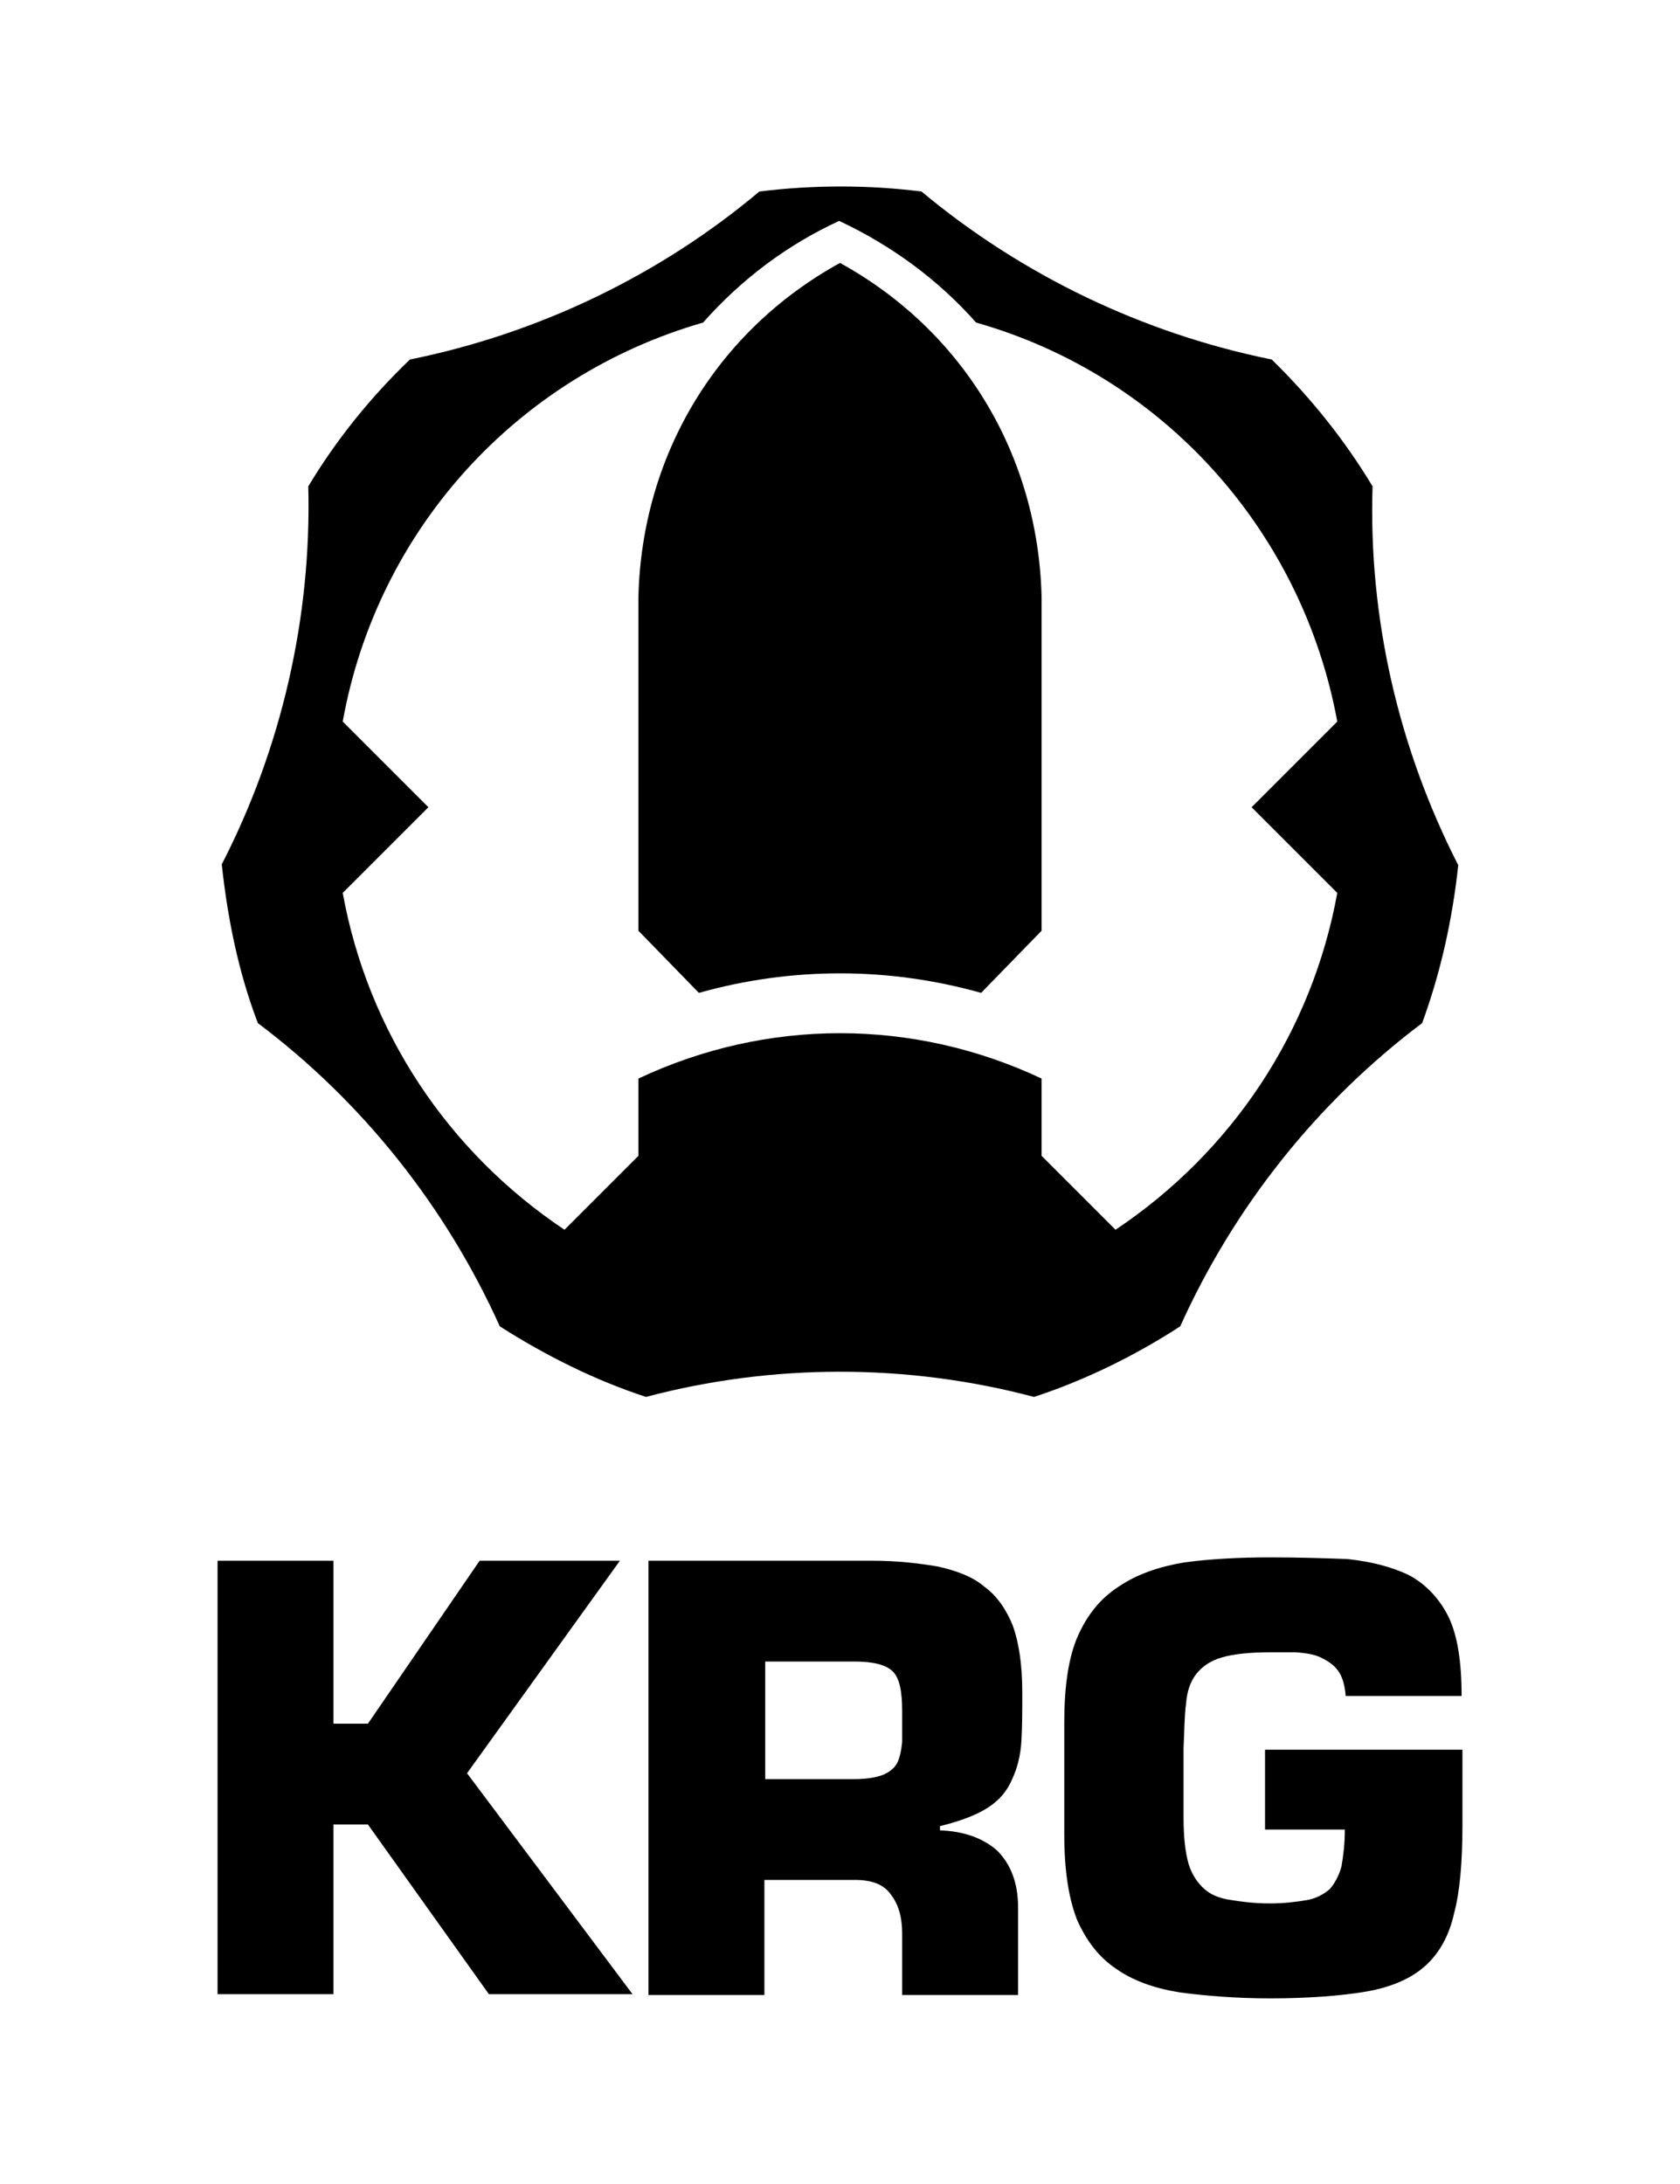 <svg xmlns="http://www.w3.org/2000/svg" viewBox="0 0 200 260">
	<path d="M124,71.1v39.7l-7.2,7.4c-11-3.1-22.6-3.1-33.6,0l-7.2-7.4v-39.7c0.4-16.9,9.3-31.7,24-39.8,14.7,8.1,23.6,22.9,24,39.8zM173.6,103c-0.7,6.5-2.1,12.8-4.3,18.8-12.5,9.4-22.4,21.9-28.8,36.1-5.4,3.5-11.3,6.4-17.4,8.4-15.1-4-31.1-4-46.2,0-6.1-2-11.9-4.9-17.4-8.4-6.4-14.2-16.3-26.7-28.8-36.1-2.3-6-3.6-12.4-4.3-18.9,7.1-13.8,10.7-29.4,10.3-45,3.3-5.5,7.4-10.6,12.1-15.1,15.3-3.1,29.7-10,41.6-20,6.4-0.8,13-0.8,19.3,0,12,10,26.4,16.9,41.7,20,4.6,4.5,8.7,9.6,12,15.1-0.5,15.7,3.1,31.2,10.2,45.1l0,0zm-24.6-6.9l10.2-10.2c-4.2-22.8-20.8-41.2-43-47.5-4.5-5.1-10.1-9.2-16.3-12.1-6.1,2.8-11.6,6.9-16.2,12.1-22.2,6.4-38.8,24.7-42.9,47.5l10.2,10.2-10.2,10.2c3,16.5,12.5,30.8,26.4,40.1l8.8-8.8v-9.2c15.3-7.2,32.7-7.2,48,0v9.2l8.8,8.8c13.9-9.3,23.4-23.6,26.4-40.1l-10.2-10.2zM73.8,185.8h-16.7l-13.3,19.4h-4.1v-19.4h-13.8v51.6h13.8v-20.2h4.1l14.4,20.2h17.1l-19.7-26.3,18.2-25.3zM117.2,188.9c-1.4-1.2-3.3-1.9-5.5-2.4-2.3-0.4-4.9-0.7-7.9-0.7h-26.6v51.7h13.8v-13.7h10.7c2.1,0,3.5,0.5,4.4,1.8,0.9,1.2,1.3,2.7,1.3,4.6v7.3h13.8v-10.4c0-3-0.9-5.2-2.5-6.8-1.7-1.5-4-2.3-6.8-2.4v-0.5c2.4-0.6,4.3-1.3,5.7-2.2s2.3-2,2.9-3.4c0.6-1.3,1-2.8,1.1-4.6,0.1-1.7,0.1-3.6,0.1-5.7,0-3.3-0.4-5.9-1.1-7.9-0.8-2-1.9-3.6-3.4-4.7zm-9.8,18.5c-0.1,1-0.3,1.9-0.6,2.5-0.4,0.7-1,1.1-1.7,1.4-0.8,0.3-1.9,0.5-3.4,0.5h-10.6v-14h10.6c2.3,0,3.8,0.4,4.6,1.2,0.8,0.8,1.1,2.4,1.1,4.7,0,1.5,0,2.7,0,3.7zM150.6,217.8h9.5c0,1.8-0.2,3.2-0.4,4.4-0.3,1.1-0.8,2-1.4,2.7-0.7,0.6-1.6,1.1-2.7,1.3-1.2,0.2-2.7,0.4-4.4,0.4-1.8,0-3.4-0.2-4.6-0.4-1.4-0.2-2.4-0.6-3.2-1.3-0.8-0.7-1.5-1.7-1.9-3-0.4-1.4-0.6-3.2-0.6-5.5v-8.3c0.1-2.1,0.1-3.9,0.3-5.3,0.1-1.4,0.5-2.6,1.2-3.5,0.7-0.9,1.7-1.6,3.1-2,1.4-0.4,3.3-0.6,5.8-0.6,0.9,0,2,0,3,0,1.1,0.1,2,0.2,2.9,0.6,0.8,0.4,1.5,0.8,2.1,1.6,0.5,0.7,0.8,1.7,0.9,3h13.8c0-4.1-0.5-7.3-1.6-9.5-1.1-2.2-2.8-3.9-4.7-4.9-2.1-1-4.5-1.6-7.3-1.9-2.7-0.1-5.8-0.2-9.2-0.2-3.8,0-7.2,0.2-10.2,0.6-3,0.5-5.6,1.4-7.7,2.8-2.2,1.4-3.8,3.3-5,6-1.1,2.5-1.6,6-1.6,10.2v13.4c0,4.2,0.5,7.5,1.5,10.1,1.1,2.5,2.6,4.5,4.7,5.9,2,1.4,4.5,2.3,7.6,2.8,3.1,0.4,6.6,0.7,10.7,0.7,4.6,0,8.4-0.3,11.4-0.8,2.9-0.5,5.3-1.5,7-3,1.7-1.5,2.9-3.6,3.5-6.3,0.7-2.6,1-6.2,1-10.5v-9h-23.5l0,9.5,0,0z"/>
</svg>